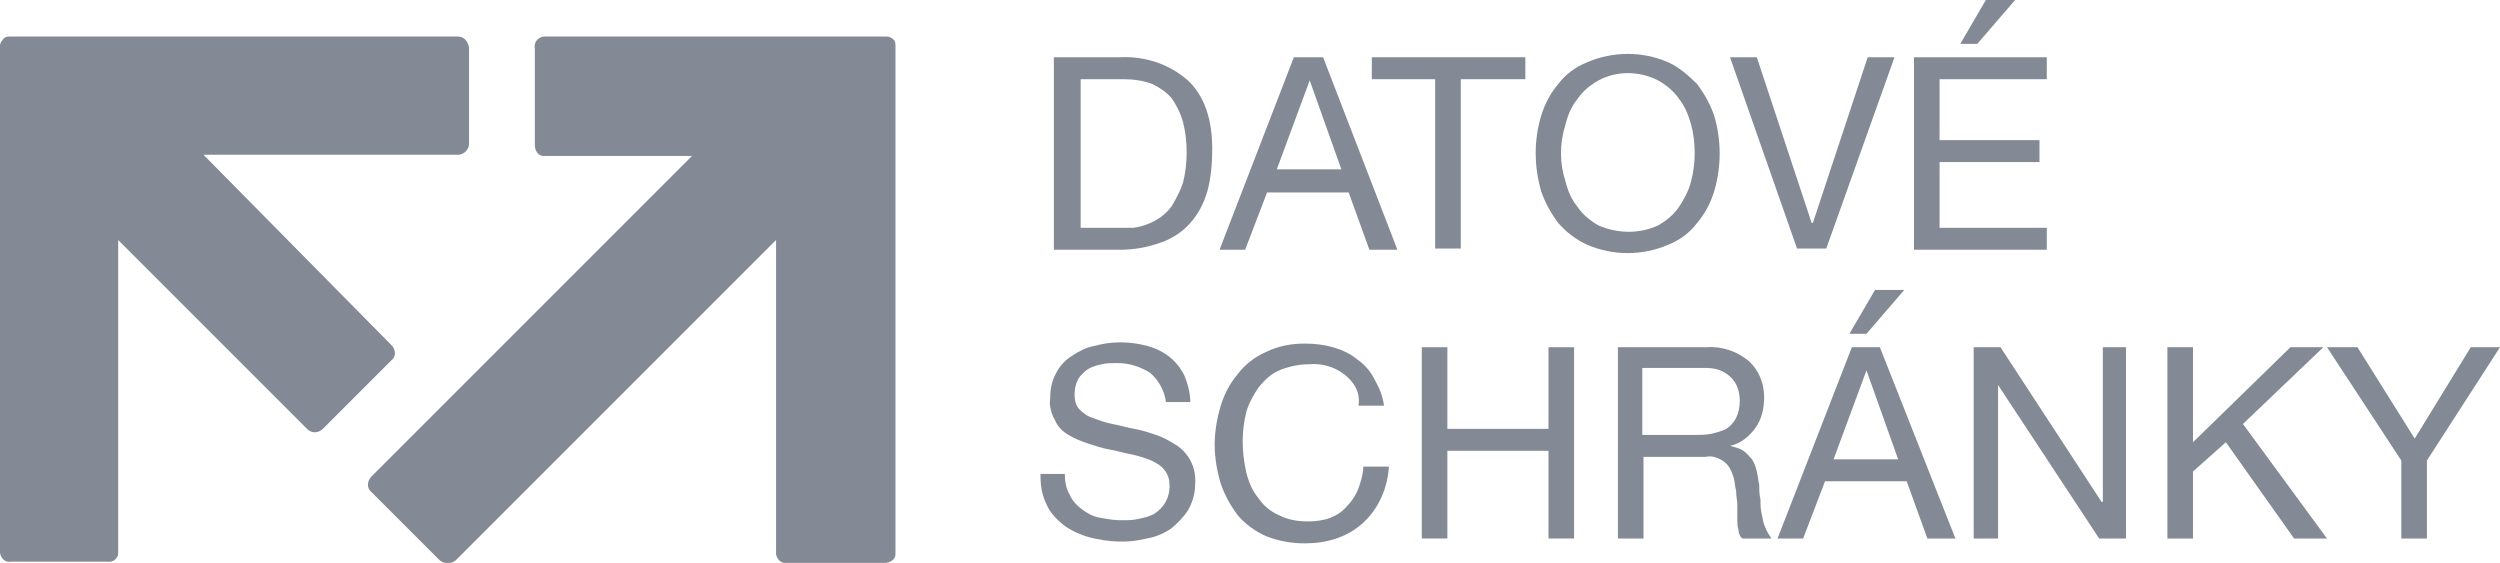 <?xml version="1.0" encoding="utf-8"?>
<!-- Generator: Adobe Illustrator 25.2.0, SVG Export Plug-In . SVG Version: 6.00 Build 0)  -->
<svg version="1.1" id="Vrstva_1" xmlns="http://www.w3.org/2000/svg" xmlns:xlink="http://www.w3.org/1999/xlink" x="0px" y="0px"
	 viewBox="0 0 205.2 46.2" style="enable-background:new 0 0 205.2 46.2;" xml:space="preserve">
<style type="text/css">
	.st0{fill:#838995;}
</style>
<g>
	<g>
		<path class="st0" d="M91.9,4.7c2-0.1,4,0.5,5.6,1.9c1.3,1.2,2,3.1,2,5.6c0,1.2-0.1,2.4-0.4,3.5c-0.3,1-0.7,1.8-1.4,2.6
			c-0.6,0.7-1.5,1.3-2.4,1.6c-1.1,0.4-2.2,0.6-3.4,0.6h-5.4V4.7H91.9z M92.1,18.7L92.1,18.7c0.3,0,0.6,0,0.9,0
			c0.8-0.1,1.6-0.4,2.3-0.9c0.4-0.3,0.8-0.7,1-1.1c0.3-0.5,0.6-1.1,0.8-1.7c0.2-0.8,0.3-1.6,0.3-2.5c0-0.9-0.1-1.7-0.3-2.5
			c-0.2-0.7-0.5-1.3-0.9-1.9c-0.4-0.5-1-0.9-1.6-1.2c-0.8-0.3-1.6-0.4-2.4-0.4h-3.5v12.2H92.1z"/>
		<path class="st0" d="M108.6,4.7l6.1,15.8h-2.3l-1.7-4.7h-6.7l-1.8,4.7h-2.1l6.1-15.8L108.6,4.7z M110.1,13.9L110.1,13.9l-2.6-7.3
			h0l-2.7,7.3H110.1z"/>
		<polygon class="st0" points="112.6,6.5 112.6,4.7 125.2,4.7 125.2,6.5 119.9,6.5 119.9,20.4 117.8,20.4 117.8,6.5 		"/>
		<path class="st0" d="M126.5,9.5c0.3-1,0.8-1.9,1.4-2.6c0.6-0.8,1.4-1.4,2.4-1.8c2.1-0.9,4.5-0.9,6.6,0c0.9,0.4,1.7,1.1,2.4,1.8
			c0.6,0.8,1.1,1.7,1.4,2.6c0.6,2,0.6,4.2,0,6.2c-0.3,1-0.8,1.9-1.4,2.6c-0.6,0.8-1.4,1.4-2.4,1.8c-2.1,0.9-4.5,0.9-6.6,0
			c-0.9-0.4-1.7-1-2.4-1.8c-0.6-0.8-1.1-1.7-1.4-2.6C125.9,13.6,125.9,11.5,126.5,9.5z M128.5,14.9L128.5,14.9
			c0.2,0.8,0.5,1.5,1,2.1c0.4,0.6,1,1.1,1.7,1.5c1.6,0.7,3.4,0.7,4.9,0c0.7-0.4,1.3-0.9,1.7-1.5c0.4-0.6,0.8-1.3,1-2.1
			c0.4-1.5,0.4-3.2,0-4.7c-0.2-0.7-0.5-1.5-1-2.1c-0.4-0.6-1-1.1-1.7-1.5c-1.6-0.8-3.4-0.8-4.9,0c-0.7,0.4-1.3,0.9-1.7,1.5
			c-0.5,0.6-0.8,1.3-1,2.1C128,11.8,128,13.4,128.5,14.9L128.5,14.9z"/>
		<polygon class="st0" points="147.5,20.4 142,4.7 144.2,4.7 148.7,18.3 148.8,18.3 153.3,4.7 155.5,4.7 149.9,20.4 		"/>
		<path class="st0" d="M168,4.7v1.8h-8.8v5h8.2v1.8h-8.2v5.4h8.8v1.8h-10.9V4.7H168z M163,0L163,0l-2.1,3.6h1.4l3.1-3.6H163z"/>
		<path class="st0" d="M94.4,30.6c-0.8-0.5-1.7-0.8-2.7-0.8c-0.4,0-0.9,0-1.3,0.1c-0.4,0.1-0.8,0.2-1.1,0.4
			c-0.3,0.2-0.6,0.5-0.8,0.8c-0.2,0.4-0.3,0.8-0.3,1.3c0,0.4,0.1,0.9,0.4,1.2c0.3,0.3,0.7,0.6,1.1,0.7c0.5,0.2,1.1,0.4,1.6,0.5
			c0.6,0.1,1.2,0.3,1.8,0.4s1.2,0.3,1.8,0.5c0.6,0.2,1.1,0.5,1.6,0.8c1.1,0.7,1.7,1.9,1.6,3.2c0,0.8-0.2,1.5-0.6,2.2
			c-0.4,0.6-0.9,1.1-1.4,1.5c-0.6,0.4-1.3,0.7-2,0.8c-1.5,0.4-3.1,0.3-4.7-0.1c-0.7-0.2-1.4-0.5-2.1-1c-0.6-0.5-1.1-1-1.4-1.7
			c-0.4-0.8-0.5-1.6-0.5-2.5h2c0,0.6,0.1,1.2,0.4,1.7c0.2,0.5,0.6,0.9,1,1.2c0.4,0.3,0.9,0.6,1.5,0.7c0.6,0.1,1.1,0.2,1.7,0.2
			c0.5,0,1,0,1.4-0.1c0.5-0.1,0.9-0.2,1.3-0.4c0.8-0.5,1.3-1.3,1.3-2.3c0-0.5-0.1-0.9-0.4-1.3c-0.3-0.4-0.7-0.6-1.1-0.8
			c-0.5-0.2-1.1-0.4-1.6-0.5c-0.6-0.1-1.2-0.3-1.8-0.4s-1.2-0.3-1.8-0.5c-0.6-0.2-1.1-0.4-1.6-0.7c-0.5-0.3-0.9-0.7-1.1-1.2
			c-0.3-0.5-0.5-1.2-0.4-1.8c0-0.7,0.1-1.4,0.5-2.1c0.3-0.6,0.8-1.1,1.3-1.4c0.6-0.4,1.2-0.7,1.8-0.8c1.4-0.4,2.9-0.4,4.4,0
			c0.7,0.2,1.3,0.5,1.8,0.9c0.5,0.4,0.9,0.9,1.2,1.5c0.3,0.7,0.5,1.5,0.5,2.2h-2C95.6,32.1,95.1,31.2,94.4,30.6z"/>
		<path class="st0" d="M110.3,30.7c-0.8-0.6-1.8-0.9-2.9-0.8c-0.8,0-1.7,0.2-2.4,0.5c-0.7,0.3-1.2,0.8-1.7,1.4c-0.4,0.6-0.8,1.3-1,2
			c-0.2,0.8-0.3,1.6-0.3,2.4c0,0.9,0.1,1.7,0.3,2.6c0.2,0.8,0.5,1.5,1,2.1c0.4,0.6,1,1.1,1.7,1.4c0.8,0.4,1.6,0.5,2.4,0.5
			c0.6,0,1.3-0.1,1.8-0.3c0.5-0.2,1-0.5,1.4-1c0.4-0.4,0.7-0.9,0.9-1.4c0.2-0.6,0.4-1.2,0.4-1.8h2.1c-0.1,1.7-0.8,3.4-2.1,4.6
			c-1.3,1.2-3,1.7-4.8,1.7c-1.1,0-2.2-0.2-3.2-0.6c-0.9-0.4-1.7-1-2.3-1.7c-0.6-0.8-1.1-1.7-1.4-2.6c-0.3-1-0.5-2.1-0.5-3.2
			c0-1.1,0.2-2.2,0.5-3.2c0.3-1,0.8-1.9,1.4-2.6c0.6-0.8,1.4-1.4,2.3-1.8c1-0.5,2.1-0.7,3.2-0.7c0.8,0,1.6,0.1,2.3,0.3
			c0.7,0.2,1.4,0.5,2,1c0.6,0.4,1.1,1,1.4,1.6c0.4,0.7,0.7,1.4,0.8,2.2h-2.1C111.7,32.2,111.1,31.3,110.3,30.7z"/>
		<polygon class="st0" points="118.8,28.5 118.8,35.2 127.1,35.2 127.1,28.5 129.2,28.5 129.2,44.2 127.1,44.2 127.1,37 118.8,37 
			118.8,44.2 116.7,44.2 116.7,28.5 		"/>
		<path class="st0" d="M140,28.5c1.3-0.1,2.5,0.3,3.5,1.1c0.9,0.8,1.3,1.9,1.3,3c0,0.9-0.2,1.8-0.7,2.5c-0.5,0.7-1.2,1.3-2.1,1.5v0
			c0.4,0.1,0.8,0.2,1.1,0.4c0.3,0.2,0.5,0.5,0.7,0.7c0.2,0.3,0.3,0.6,0.4,1c0.1,0.4,0.1,0.7,0.2,1.1c0,0.4,0,0.8,0.1,1.2
			c0,0.4,0,0.8,0.1,1.2c0.1,0.4,0.1,0.7,0.3,1.1c0.1,0.3,0.3,0.6,0.5,0.9H143c-0.2-0.2-0.3-0.4-0.3-0.7c-0.1-0.3-0.1-0.6-0.1-0.9
			c0-0.3,0-0.7,0-1.1c0-0.4-0.1-0.8-0.1-1.2c-0.1-0.4-0.1-0.7-0.2-1.1c-0.1-0.3-0.2-0.6-0.4-0.9c-0.2-0.3-0.5-0.5-0.7-0.6
			c-0.4-0.2-0.8-0.3-1.2-0.2h-5.1v6.7h-2.1V28.5H140z M140.5,35.6L140.5,35.6c0.4-0.1,0.8-0.2,1.2-0.4c0.3-0.2,0.6-0.5,0.8-0.9
			c0.2-0.4,0.3-0.9,0.3-1.4c0-0.7-0.2-1.4-0.7-1.9c-0.6-0.6-1.3-0.8-2.1-0.8h-5.2v5.5h4.4C139.5,35.7,140,35.7,140.5,35.6
			L140.5,35.6z"/>
		<path class="st0" d="M154.3,28.5l6.2,15.7h-2.3l-1.7-4.7h-6.7l-1.8,4.7h-2.1l6.1-15.7L154.3,28.5z M155.8,37.7L155.8,37.7
			l-2.6-7.3h0l-2.7,7.3H155.8z M153.9,23.8L153.9,23.8l-2.1,3.6h1.4l3.1-3.6H153.9z"/>
		<polygon class="st0" points="164.2,28.5 172.5,41.2 172.6,41.2 172.6,28.5 174.5,28.5 174.5,44.2 172.3,44.2 164,31.6 164,31.6 
			164,44.2 162,44.2 162,28.5 		"/>
		<polygon class="st0" points="180,28.5 180,36.3 188,28.5 190.7,28.5 184.1,34.8 191,44.2 188.3,44.2 182.7,36.3 180,38.7 
			180,44.2 177.9,44.2 177.9,28.5 		"/>
		<polygon class="st0" points="199.2,44.2 197.1,44.2 197.1,37.8 191,28.5 193.5,28.5 198.2,36 202.8,28.5 205.2,28.5 199.2,37.8 		
			"/>
	</g>
	<path class="st0" d="M73.4,3.3C73.2,3.1,73,3,72.8,3L44.6,3c-0.5,0.1-0.8,0.5-0.7,1v7.9c0,0.5,0.3,0.9,0.7,0.9h12.2L30.5,39.1
		c-0.4,0.4-0.4,1,0,1.3l5.6,5.6c0.4,0.3,0.9,0.3,1.3,0l26.3-26.3v25.8c0.1,0.5,0.5,0.8,1,0.7h7.9c0.5,0,0.9-0.3,0.9-0.7V3.7
		C73.5,3.6,73.5,3.5,73.4,3.3z"/>
	<path class="st0" d="M37.6,3H0.7C0.5,3,0.3,3.1,0.2,3.3C0.1,3.4,0,3.6,0,3.7v41.7c0.1,0.5,0.5,0.8,0.9,0.7h7.9
		c0.5,0.1,0.9-0.3,0.9-0.7V19.7l15.6,15.6c0.4,0.3,0.9,0.2,1.2-0.1l5.6-5.6c0.4-0.3,0.4-0.8,0.1-1.2L16.7,12.7h21
		c0.5-0.1,0.8-0.5,0.8-0.9V3.9C38.4,3.4,38.1,3,37.6,3z"/>
</g>
</svg>
